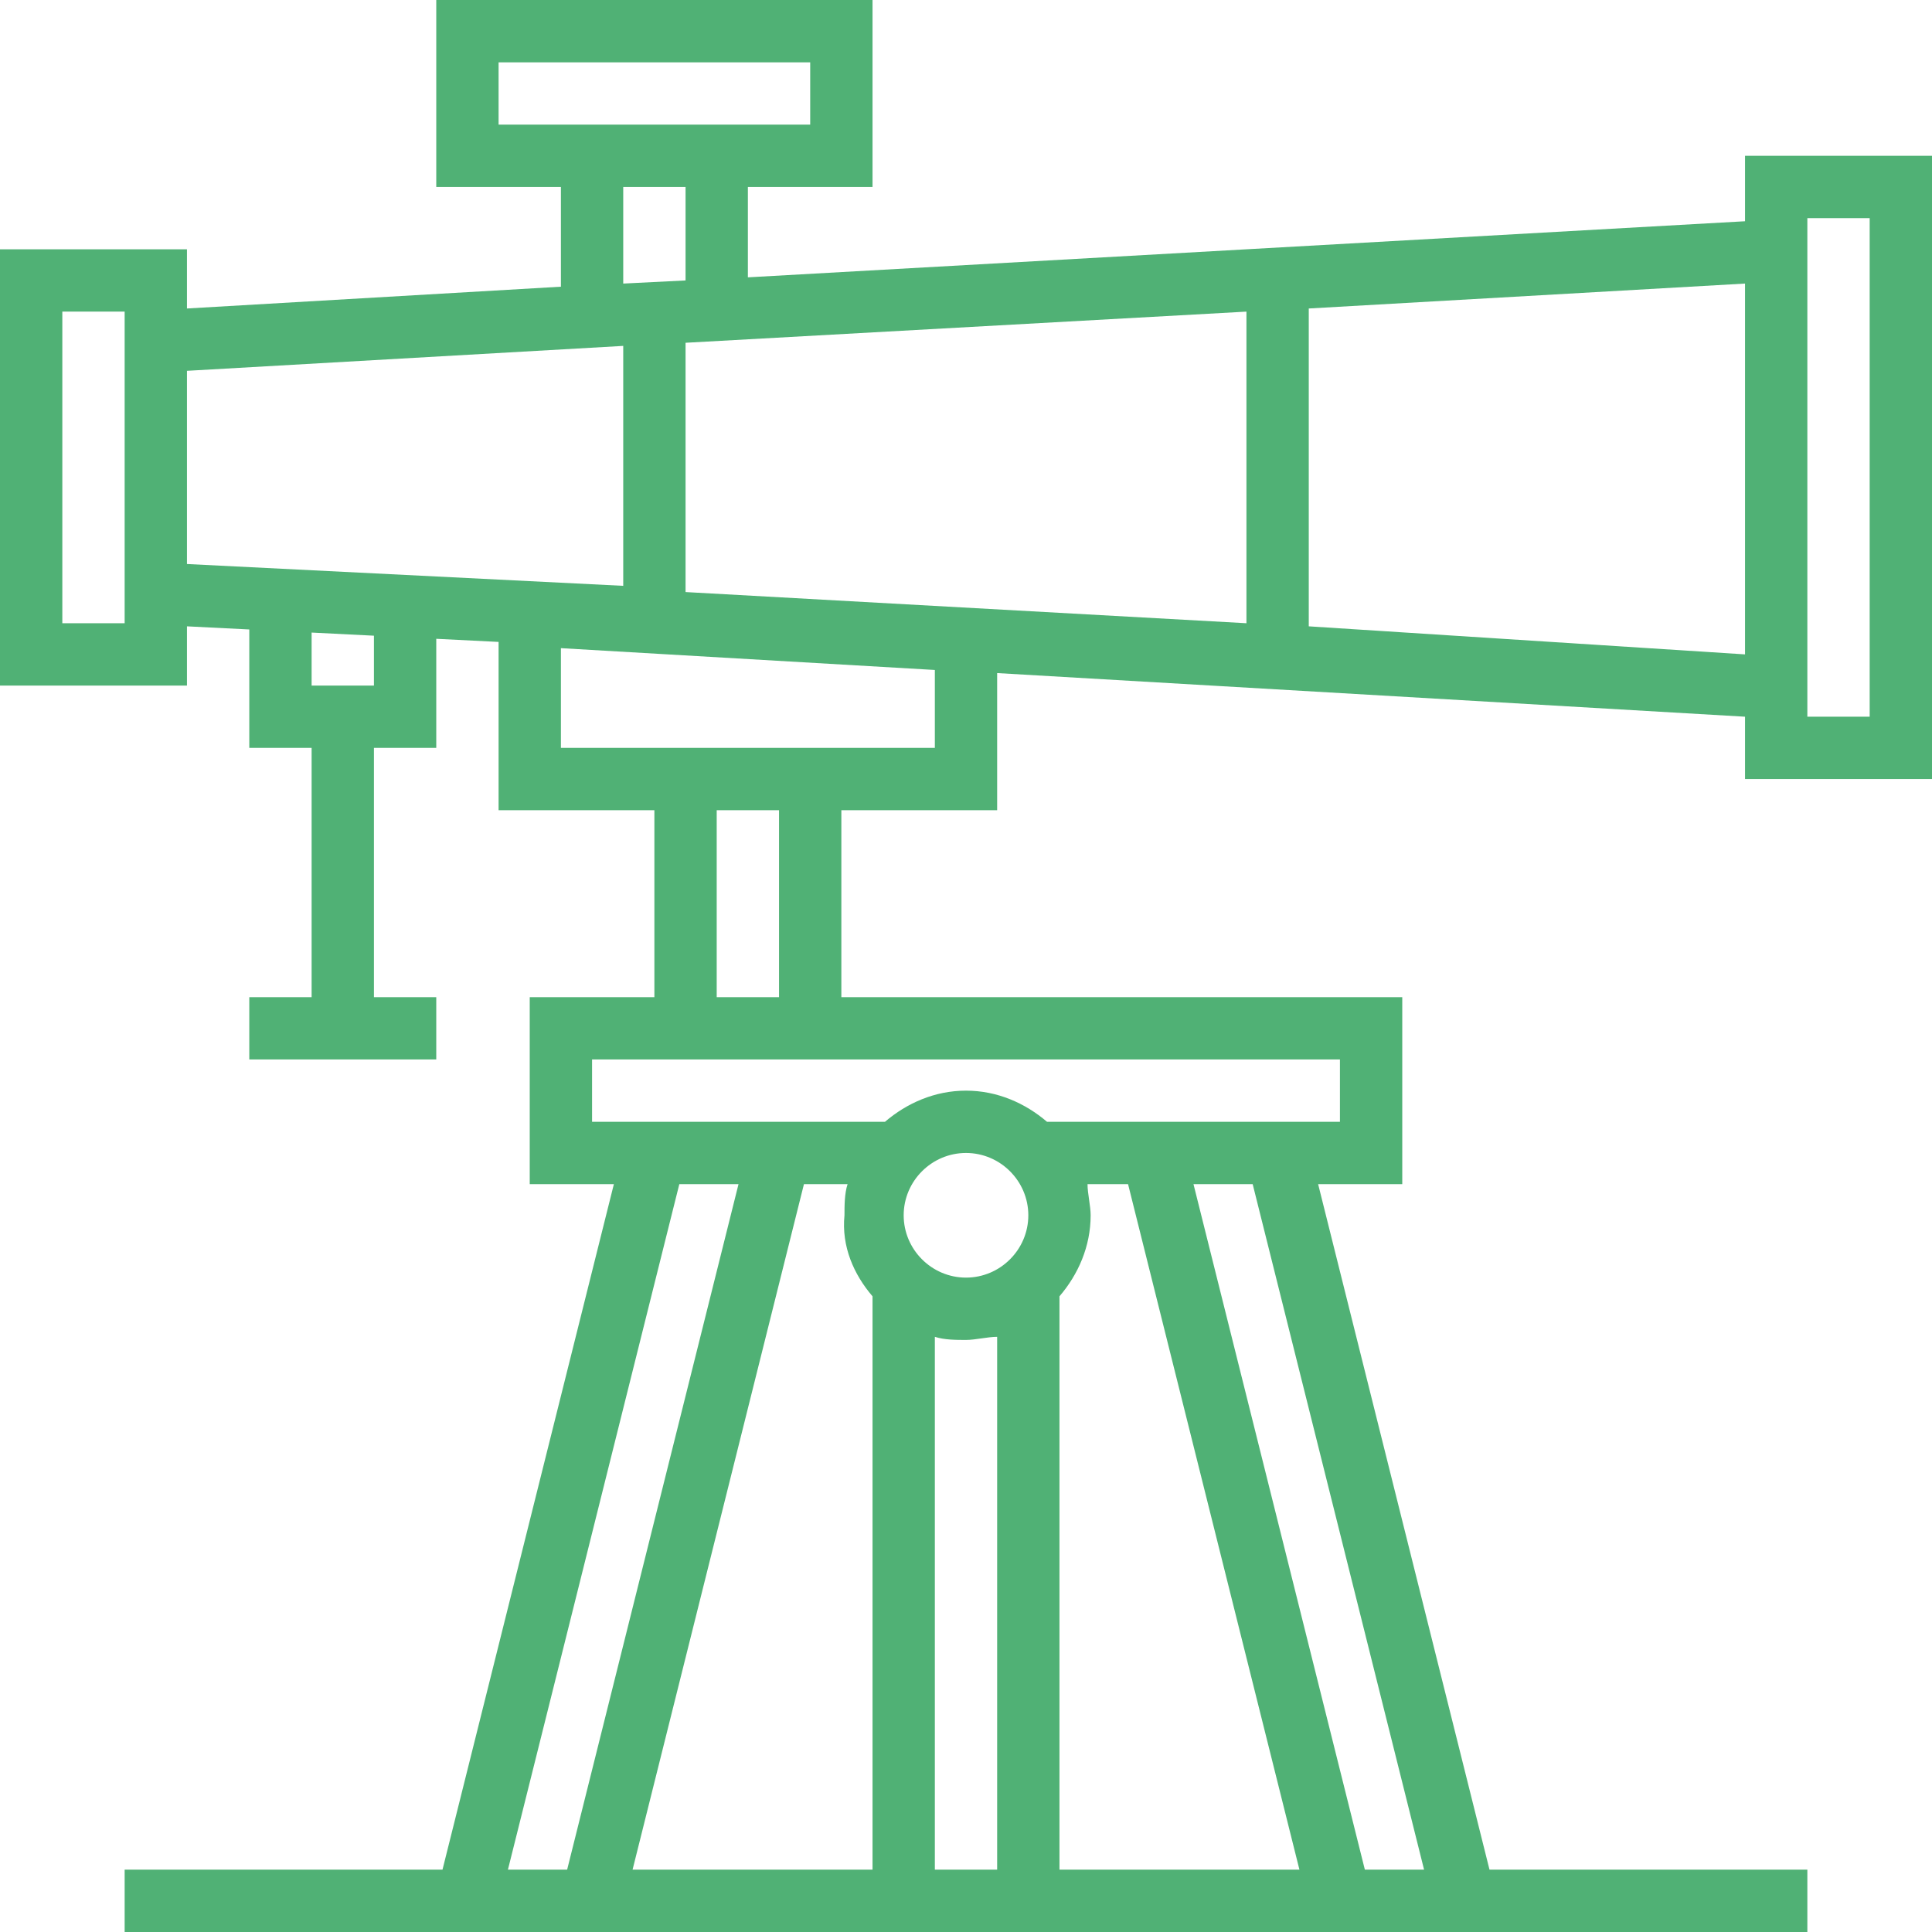 <svg width="89" height="89" viewBox="0 0 89 89" fill="none" xmlns="http://www.w3.org/2000/svg">
<path d="M80.387 7.177V10.192L34.452 12.776V8.613H40.194V0H20.097V8.613H25.839V13.207L8.613 14.211V11.484H0V31.581H8.613V28.853L11.484 28.997V34.452H14.355V45.935H11.484V48.806H20.097V45.935H17.226V34.452H20.097V29.427L22.968 29.571V37.323H30.145V45.935H24.403V54.548H28.279L20.384 86.129H5.742V89H83.258V86.129H68.616L60.721 54.548H64.597V45.935H38.758V37.323H45.935V31.006L80.387 33.016V35.887H89V7.177H80.387ZM57.419 14.355V28.71L31.581 27.274V15.79L57.419 14.355ZM22.968 2.871H37.323V5.742H22.968V2.871ZM28.71 8.613H31.581V12.919L28.71 13.063V8.613ZM5.742 28.71H2.871V14.355H5.742V28.71ZM8.613 17.082L28.71 15.934V26.987L8.613 25.982V17.082ZM17.226 31.581H14.355V29.14L17.226 29.284V31.581ZM31.294 54.548H34.021L26.126 86.129H23.398L31.294 54.548ZM51.965 54.548L59.86 86.129H48.806V59.716C49.668 58.711 50.242 57.419 50.242 55.984C50.242 55.553 50.098 54.979 50.098 54.548H51.965ZM43.065 61.582C43.495 61.726 44.069 61.726 44.5 61.726C44.931 61.726 45.505 61.582 45.935 61.582V86.129H43.065V61.582ZM44.5 58.855C42.921 58.855 41.629 57.563 41.629 55.984C41.629 54.405 42.921 53.113 44.5 53.113C46.079 53.113 47.371 54.405 47.371 55.984C47.371 57.563 46.079 58.855 44.5 58.855ZM40.194 59.716V86.129H29.14L37.035 54.548H39.045C38.902 54.979 38.902 55.553 38.902 55.984C38.758 57.419 39.332 58.711 40.194 59.716ZM65.602 86.129H62.874L54.979 54.548H57.706L65.602 86.129ZM61.726 51.677H48.232C47.227 50.816 45.935 50.242 44.5 50.242C43.065 50.242 41.773 50.816 40.768 51.677H27.274V48.806H61.726V51.677ZM35.887 45.935H33.016V37.323H35.887V45.935ZM43.065 34.452H25.839V29.858L43.065 30.863V34.452ZM60.29 28.853V14.211L80.387 13.063V30.145L60.29 28.853ZM86.129 33.016H83.258V10.048H86.129V33.016Z" fill="#50B175"/>
</svg>
